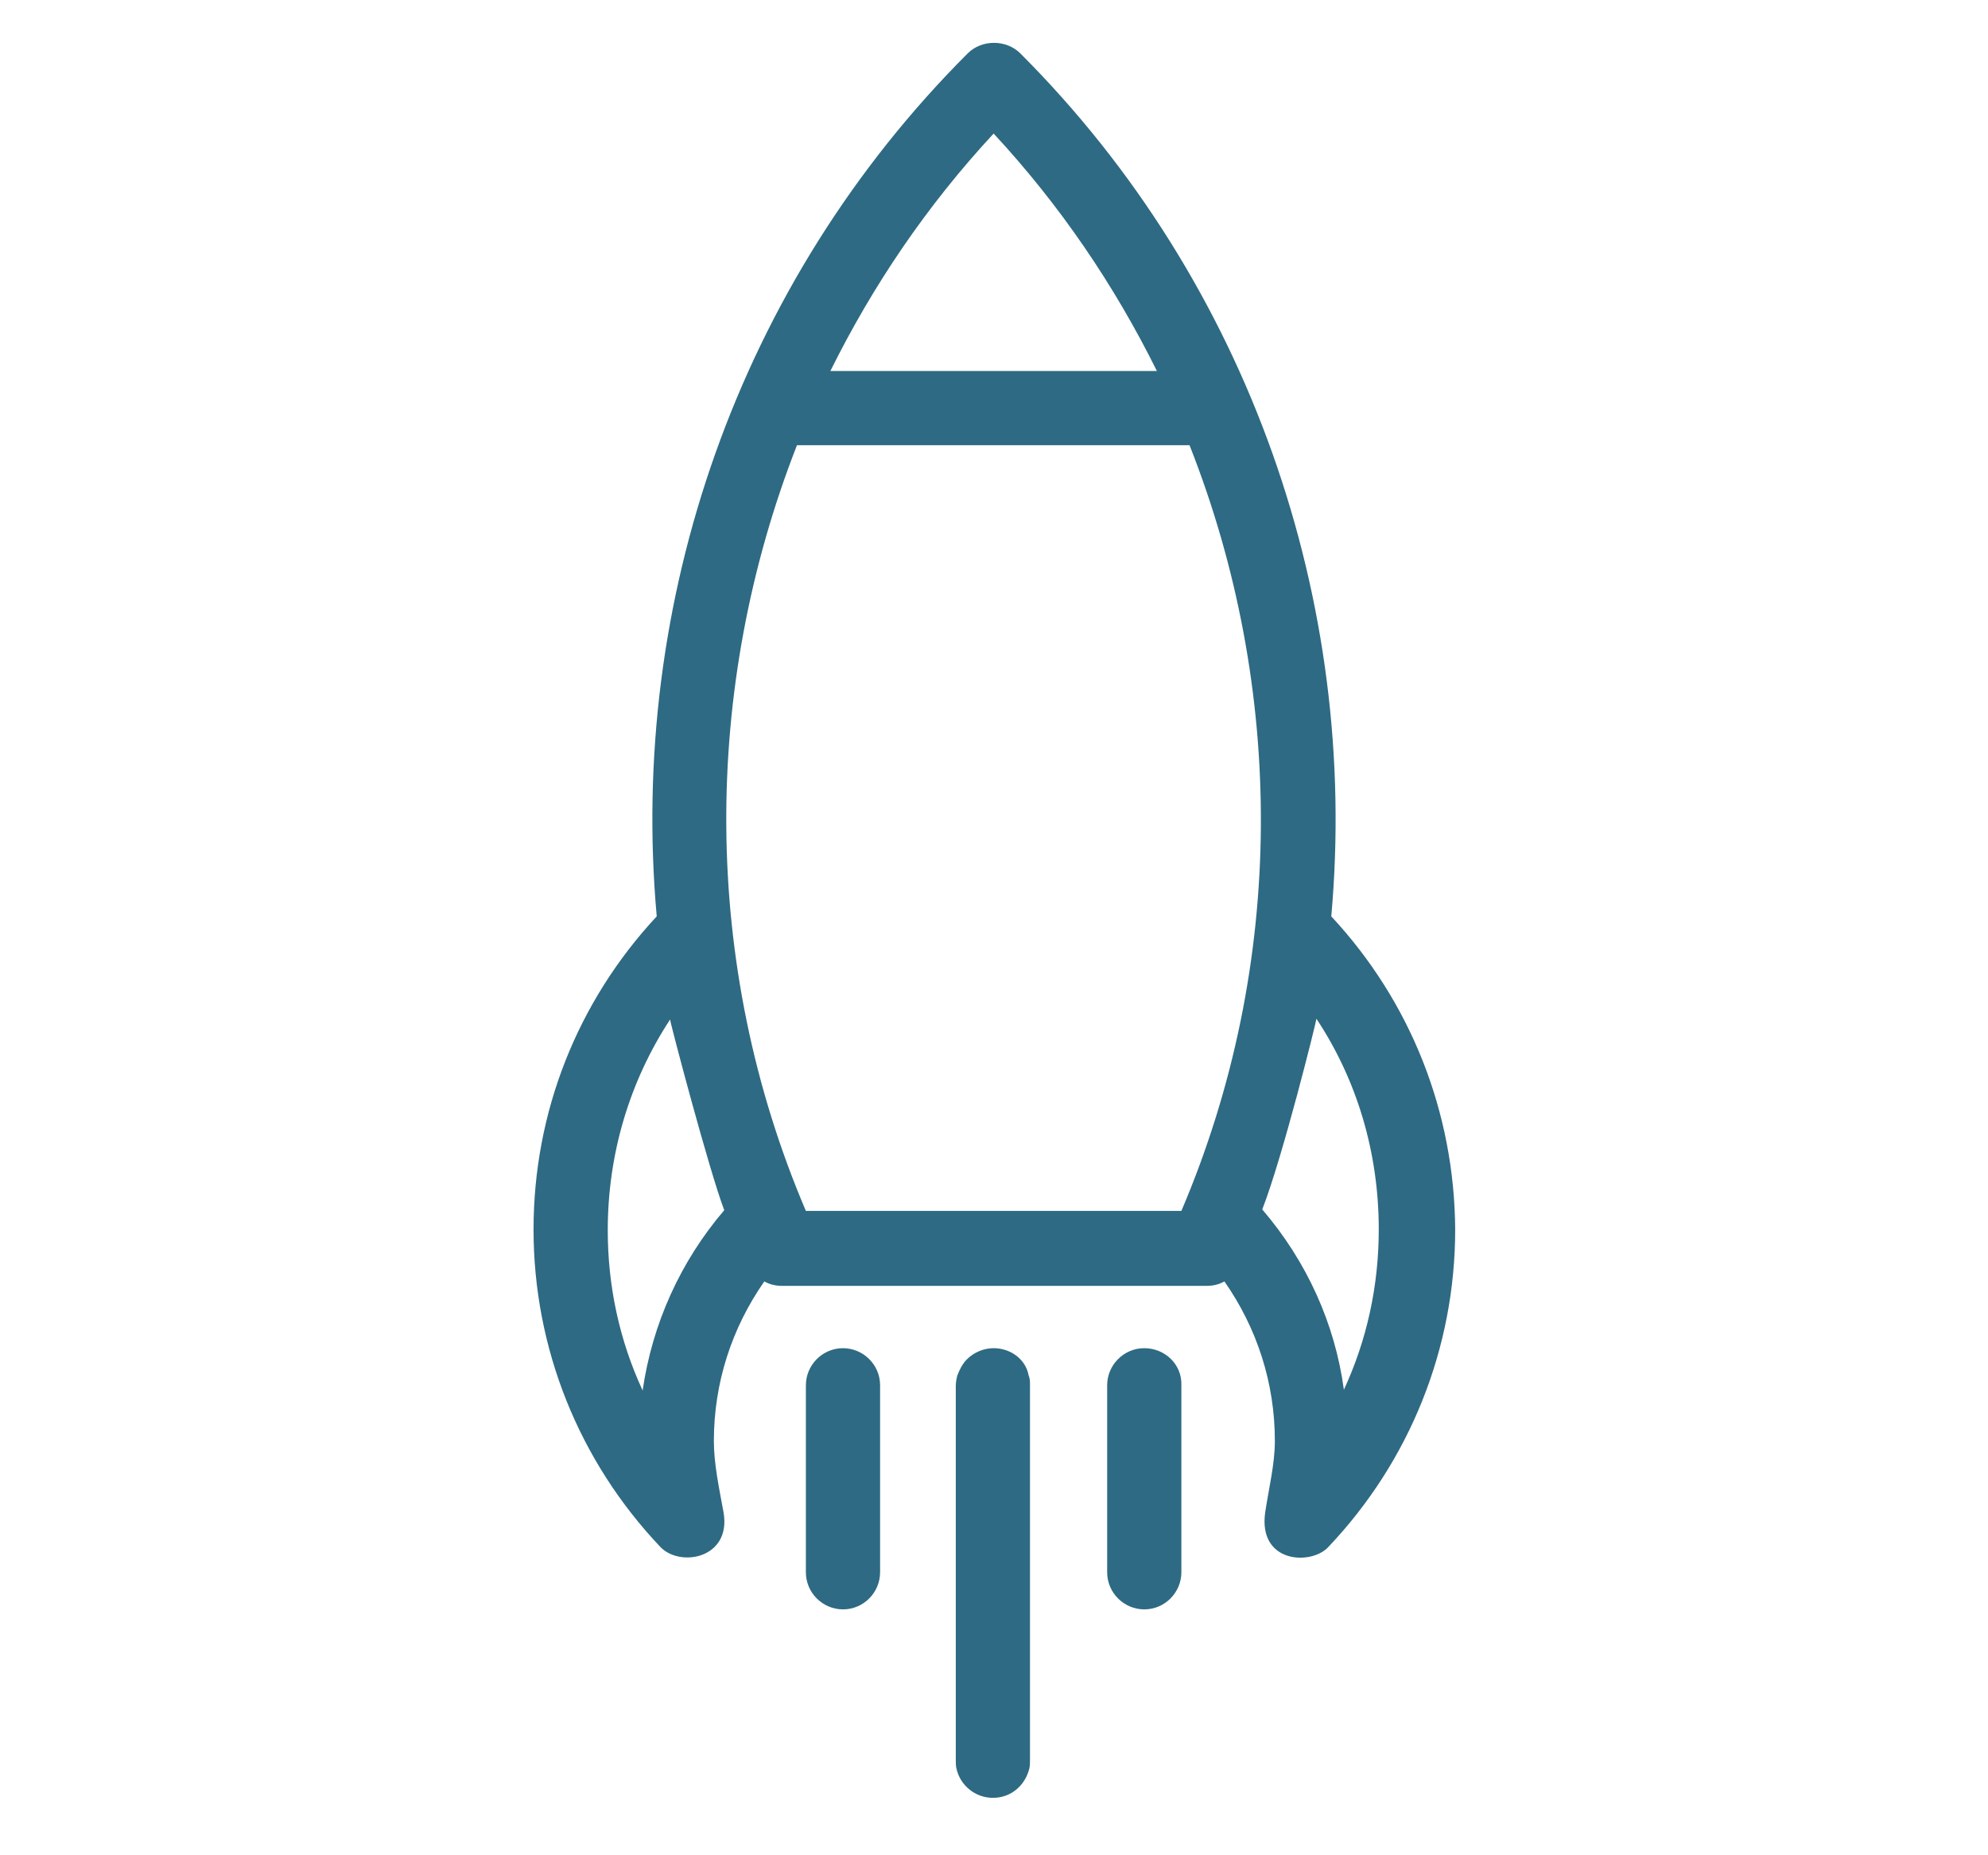 <?xml version="1.0" encoding="utf-8"?>
<!-- Generator: Adobe Illustrator 22.0.1, SVG Export Plug-In . SVG Version: 6.00 Build 0)  -->
<svg version="1.1" id="Calque_1" xmlns="http://www.w3.org/2000/svg" xmlns:xlink="http://www.w3.org/1999/xlink" x="0px" y="0px"
	 viewBox="0 0 267.9 250" style="enable-background:new 0 0 267.9 250;" xml:space="preserve">
<style type="text/css">
	.st0{fill:#2E6A83;}
</style>
<g>
	<path class="st0" d="M179.4,123.5c3.8-42.3-11-85.4-41.9-116.3c-1.9-1.9-5.2-1.9-7.1,0c-31,31-45.7,74-41.9,116.3
		c-10.7,11.5-16.6,26.4-16.6,42.2c0,16,6.1,31.2,17.1,42.8c2.7,2.8,9.6,1.5,8.5-4.7c-0.6-3.3-1.3-6.5-1.3-9.6
		c0-7.8,2.4-15.2,6.8-21.5c0.7,0.4,1.5,0.6,2.4,0.6h57.2c0.9,0,1.7-0.2,2.4-0.6c4.4,6.3,6.8,13.7,6.8,21.5c0,3.1-0.8,6.3-1.3,9.6
		c-1,6.9,6.2,7.2,8.5,4.7c11-11.6,17.1-26.8,17.1-42.8C196,149.9,190.1,135,179.4,123.5L179.4,123.5z M133.9,18
		c9,9.7,16.3,20.5,22,32h-44C117.6,38.5,124.9,27.7,133.9,18L133.9,18z M86.6,187.4c-3.1-6.7-4.7-14-4.7-21.6
		c0-10.2,2.9-20,8.4-28.4c0,0.4,5.3,20.5,7.3,25.7C91.7,170,87.9,178.4,86.6,187.4L86.6,187.4z M159.2,163.2h-50.6
		c-14.2-33.3-14-70.5-1.2-103.2h52.9C173.2,92.7,173.4,129.9,159.2,163.2L159.2,163.2z M170.1,163c2.8-7.2,7.3-25.4,7.3-25.7
		c5.5,8.3,8.4,18.1,8.4,28.4c0,7.6-1.6,14.9-4.7,21.6C179.9,178.4,176.1,170,170.1,163L170.1,163z M170.1,163"/>
	<path class="st0" d="M113.6,181.7c-2.8,0-5,2.3-5,5v25.2c0,2.8,2.3,5,5,5c2.8,0,5-2.3,5-5v-25.2
		C118.6,183.9,116.3,181.7,113.6,181.7L113.6,181.7z M113.6,181.7"/>
	<path class="st0" d="M133.9,181.7c-1.4,0-2.7,0.6-3.6,1.5l0,0c-0.6,0.6-1,1.4-1.3,2.2c-0.1,0.4-0.2,0.9-0.2,1.4v50.4
		c0,0.4,0,0.8,0.1,1.2c0.5,2.2,2.5,3.9,4.9,3.9c2.4,0,4.3-1.6,4.9-3.9c0.1-0.4,0.1-0.8,0.1-1.2v-50.5c0-0.5,0-0.9-0.2-1.4
		C138.2,183.2,136.2,181.7,133.9,181.7L133.9,181.7z M133.9,181.7"/>
	<path class="st0" d="M154.2,181.7c-2.8,0-5,2.3-5,5v25.2c0,2.8,2.3,5,5,5c2.8,0,5-2.3,5-5v-25.2C159.3,183.9,157,181.7,154.2,181.7
		L154.2,181.7z M154.2,181.7"/>
</g>
</svg>
